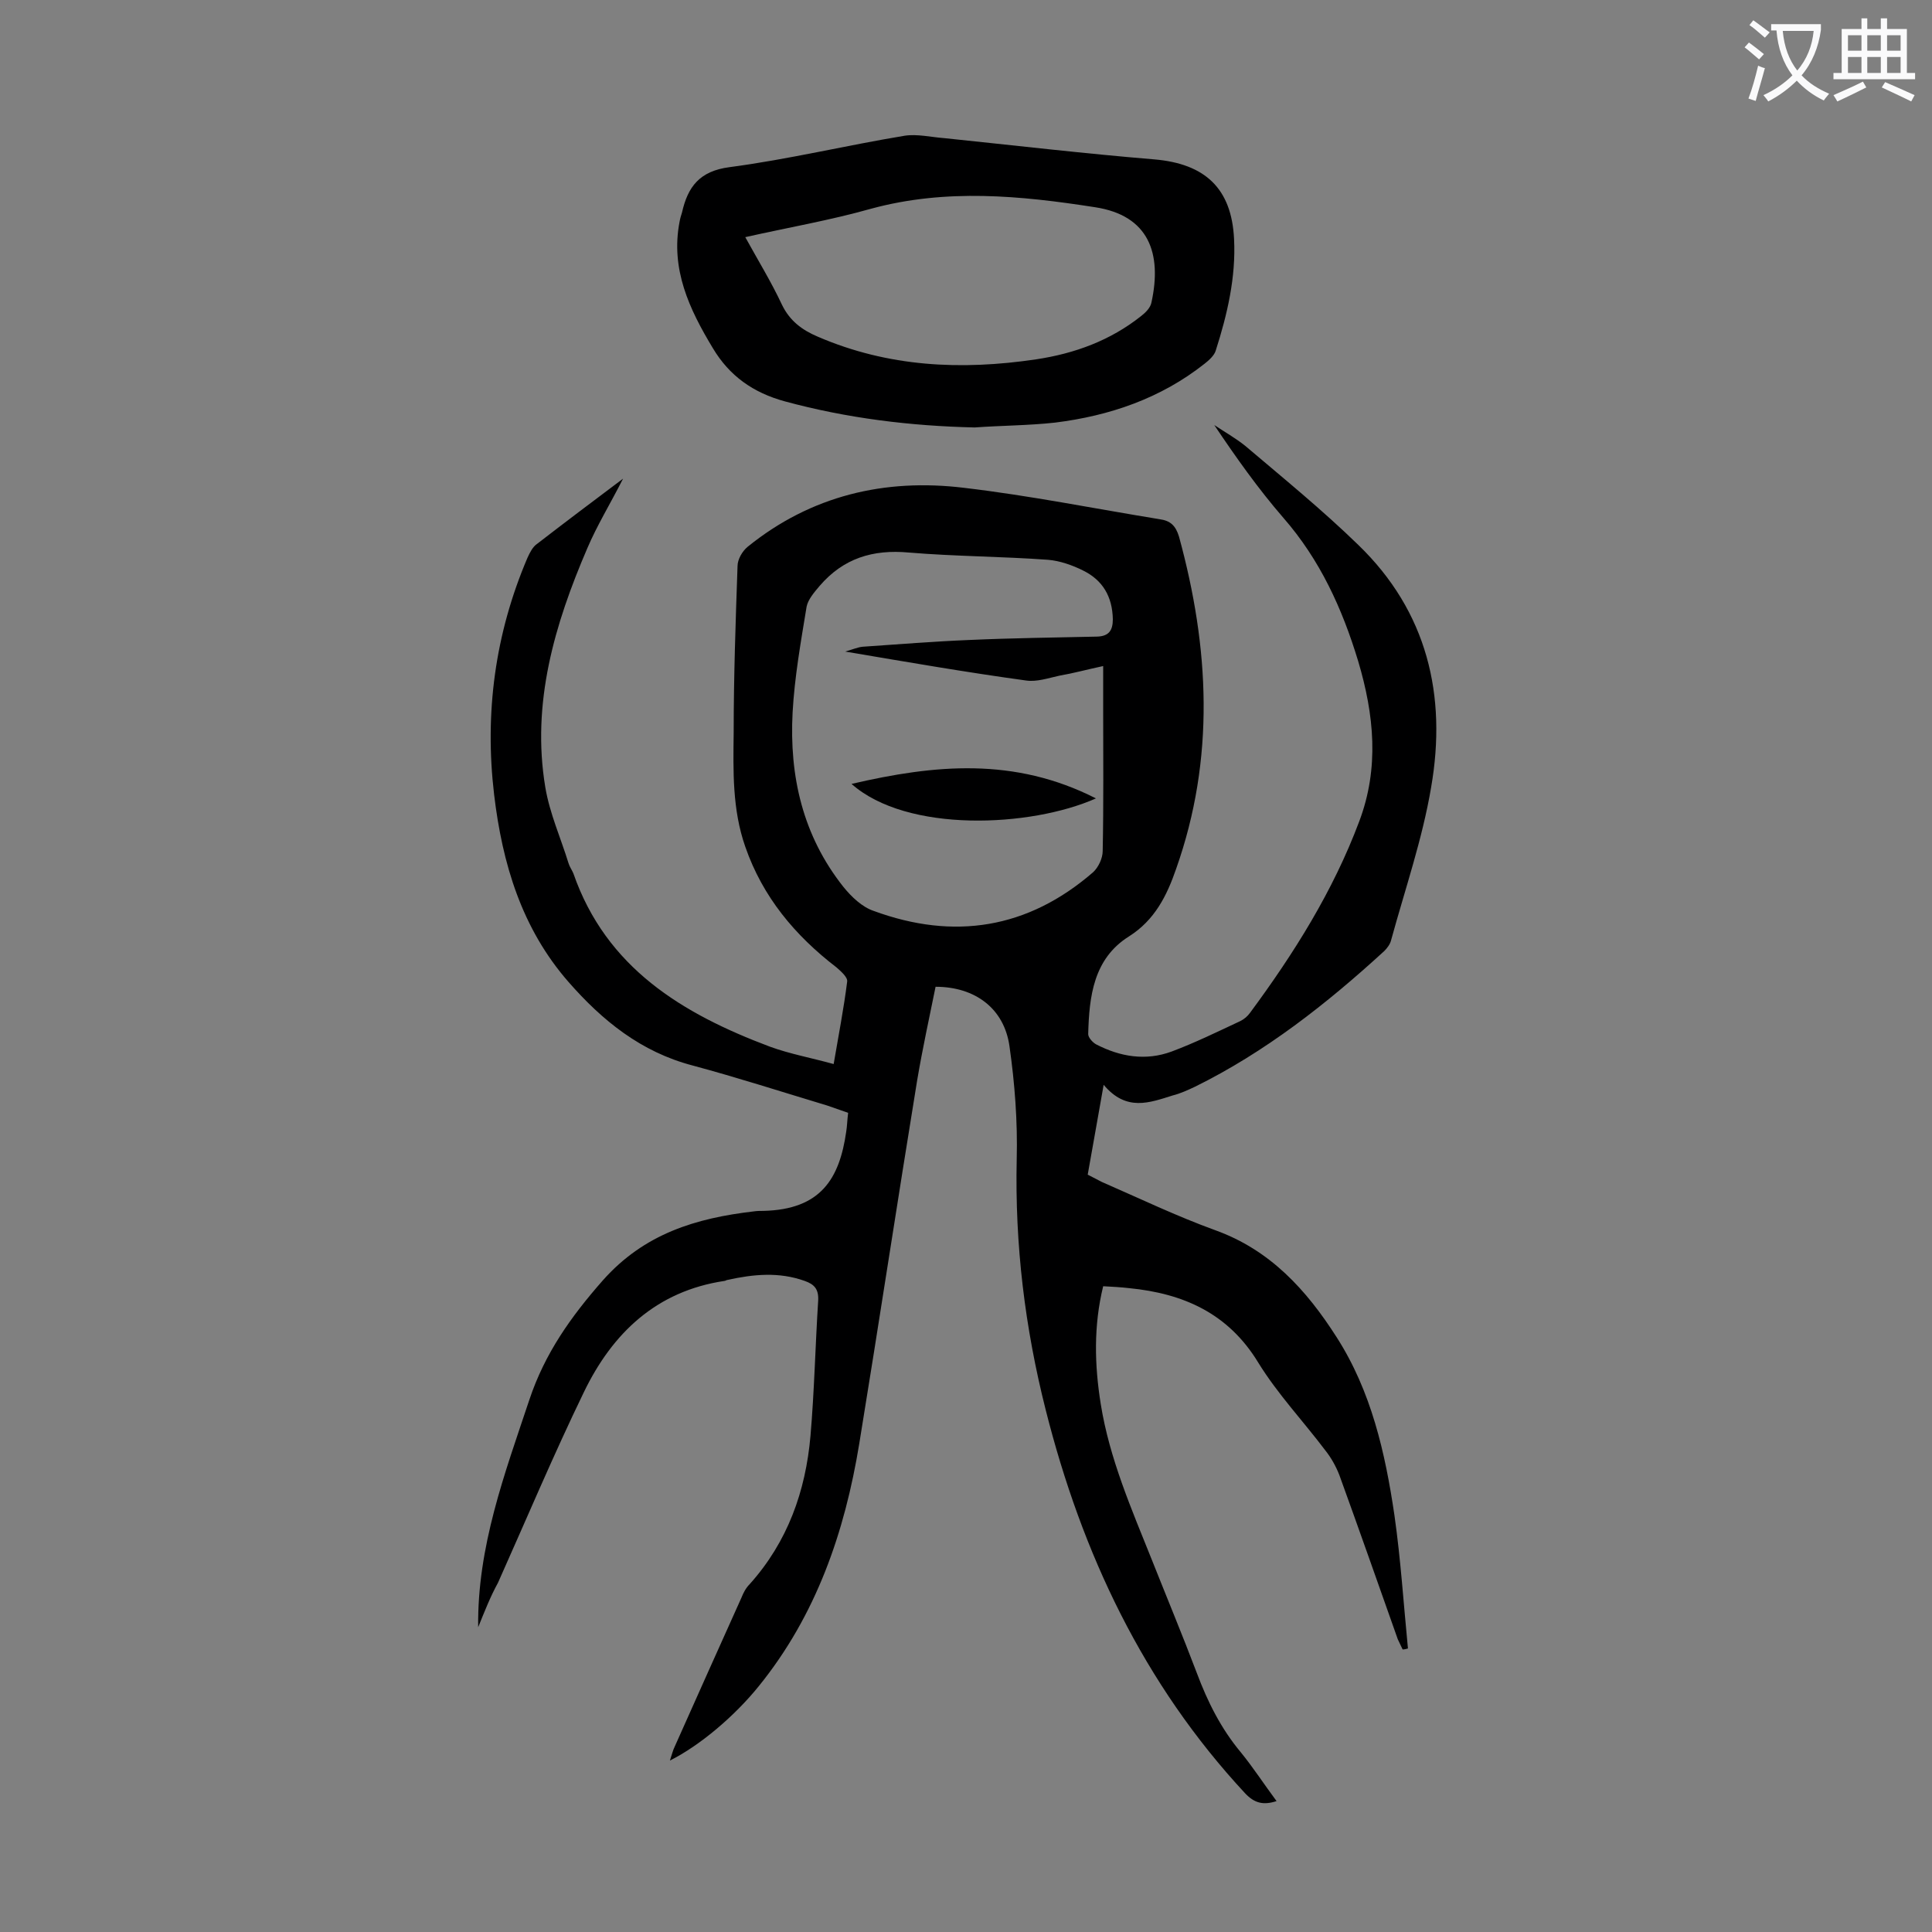 <svg enable-background="new 0 0 400 400" viewBox="0 0 400 400" xmlns="http://www.w3.org/2000/svg"><rect x="0" y="0" width="400" height="400" fill="#808080" stroke="none"/><g fill="#000001"><path d="m99 336.9c-.2-16.7 5.5-31.8 10.6-47.1 3.2-9.6 8.6-17.2 15.2-24.7 8.6-9.7 19.3-12.9 31.3-14.3.7-.1 1.3-.1 2-.1 11.8-.3 15.7-6.6 17.1-16.4.2-1.2.2-2.4.4-3.9-1.4-.5-2.9-1-4.3-1.5-9.3-2.8-18.6-5.8-27.9-8.3-10.7-2.8-18.7-9.3-25.7-17.3-9.7-11.1-13.7-24.5-15.4-38.8-2-16.9.2-33.3 6.9-49 .5-1.1 1.1-2.3 2-2.9 5.7-4.4 11.4-8.7 17.8-13.5-2.7 5.3-5.4 9.7-7.4 14.4-6.8 15.8-11.6 32.1-8.7 49.5.9 5.4 3.2 10.5 4.8 15.7.2.7.7 1.4 1 2.1 6.8 19.6 22.6 29.1 40.7 35.9 4.1 1.5 8.5 2.3 13.2 3.6 1-5.9 2.1-11.5 2.8-17.1.1-.9-1.3-2.1-2.2-2.9-8.6-6.6-15.3-14.6-18.9-25-2.7-7.7-2.5-15.7-2.4-23.6 0-11.5.4-23 .8-34.5 0-1.4 1-3.1 2.1-4 13.1-10.6 28.4-14.2 44.8-12.2 13.6 1.6 27 4.3 40.5 6.5 2.2.3 3.3 1.3 4 3.6 6.3 23 7.5 45.9-.6 68.8-1.9 5.5-4.4 10.6-9.8 14-7.3 4.6-8.2 12.4-8.4 20.2 0 .7.9 1.7 1.6 2.1 5 2.6 10.3 3.5 15.7 1.5 4.8-1.8 9.5-4.1 14.2-6.3.8-.4 1.5-1 2-1.7 9.1-12.3 17.2-25.2 22.6-39.6 4.2-11.1 3.1-22.1-.2-33.2-3.3-10.9-7.9-21-15.5-29.7-5.2-6-9.8-12.5-14.3-19.2 2.1 1.4 4.4 2.7 6.4 4.3 7.9 6.7 16 13.3 23.4 20.5 14.3 13.8 18.4 31.2 15.1 50.2-1.8 10.7-5.4 21.1-8.3 31.7-.2.8-.8 1.6-1.4 2.2-11.9 10.9-24.6 20.9-39.2 28.1-1.5.7-3 1.4-4.6 1.8-4.8 1.5-9.6 3.4-14.3-2.2-1.2 6.7-2.2 12.5-3.3 18.6 1 .5 1.9 1 2.9 1.5 7.8 3.4 15.5 7.1 23.5 10 11.4 4.1 18.9 12.4 25.1 22.1 7.2 11.2 10.1 24 12 36.9 1.3 9.1 1.9 18.4 2.8 27.6-.4.1-.7.2-1.1.2-.3-.7-.7-1.4-1-2.1-4-11.3-8-22.7-12.1-34-.7-1.8-1.7-3.6-2.9-5.1-4.6-6.1-9.9-11.7-13.9-18.2-6.2-10.2-15.5-14.3-26.7-15.4-1.7-.2-3.5-.3-5.4-.4-2 8.2-1.8 16.3-.5 24.4 1.8 11.3 6.4 21.8 10.6 32.3 3.1 7.8 6.3 15.5 9.3 23.4 2.2 5.9 5 11.5 9.1 16.4 2.6 3.2 4.8 6.6 7.4 10.1-2.8.9-4.6.4-6.5-1.6-21.1-22.7-33.8-49.7-41.3-79.4-4.3-17-6.4-34.2-6-51.9.2-7.8-.4-15.7-1.5-23.4-1.1-7.8-7.1-12.3-15.3-12.3-1.3 6.4-2.7 12.8-3.8 19.3-4.1 25.1-7.9 50.2-12 75.3-3 18.3-8.9 35.5-20.8 50.2-5 6.2-12.2 12.3-18.4 15.4.4-1.2.6-2.1 1-2.9 4.6-10.3 9.2-20.6 13.8-30.8.4-1 .9-2 1.7-2.8 7.9-8.8 11.6-19.3 12.6-30.7.8-9.3 1-18.7 1.6-28.1.1-2.3-.8-3.3-2.8-4-5.3-1.9-10.6-1.4-16-.2-.2 0-.4.2-.6.2-14.1 2.1-23.2 10.8-29.1 23-6.3 13-11.9 26.3-17.8 39.5-1.6 2.9-2.8 6-4.1 9.2zm76-202c1.7-.5 2.6-.9 3.6-1 7.4-.5 14.7-1.1 22.1-1.4 8.8-.4 17.7-.5 26.5-.7 2.4-.1 3.2-1.3 3.2-3.6-.1-4.7-2.1-8.1-6.2-10.1-2.2-1.1-4.8-2-7.2-2.2-9.6-.7-19.2-.7-28.8-1.5-7.5-.7-13.6 1.2-18.5 6.9-1.1 1.3-2.4 2.8-2.7 4.3-1.2 7.3-2.5 14.6-2.9 21.9-.7 13.2 2.1 25.5 10.5 36.1 1.7 2.1 3.9 4.2 6.3 5 16.6 6.1 31.9 3.7 45.4-8 1.1-1 2-2.9 2-4.4.2-9.8.1-19.7.1-29.5 0-2.8 0-5.7 0-8.8-3.3.7-6.2 1.5-9.1 2-2.3.5-4.6 1.3-6.8 1-12.4-1.7-24.5-3.8-37.5-6z"/><path d="m201.8 88.5c-13.3-.3-26.4-1.9-39.3-5.4-6.6-1.8-11.5-5.3-14.9-11-4.9-8.1-8.8-16.4-6.9-26.2.1-.6.3-1.3.5-1.9 1.2-5.3 3.6-8.6 9.9-9.4 12.1-1.6 24.1-4.5 36.2-6.5 2.6-.4 5.5.3 8.2.5 14.5 1.5 29 3.2 43.5 4.4 10.5.9 16 6 16.5 16.5.4 7.9-1.4 15.6-3.8 23.1-.3 1-1.4 2-2.3 2.7-9.1 7.2-19.7 10.8-31 12.2-5.5.6-11.1.6-16.6 1zm-47.5-39.4c2.7 4.9 5.4 9.3 7.6 14 1.6 3.3 4.1 5.2 7.4 6.6 14.6 6.3 29.7 7 45.2 4.7 8-1.2 15.4-3.9 21.8-9 .9-.7 1.9-1.7 2.1-2.8 2.2-10.1-.5-18-11.7-19.7-15.4-2.4-30.8-3.9-46.3.3-8.5 2.4-17.2 3.9-26.1 5.9z"/><path d="m176.3 162.3c17.2-4 33.7-5.6 50.6 3-13.5 6-39.1 7.2-50.6-3z"/></g><path d="m362.1 8.8c1.1.8 2.1 1.6 3.1 2.4l-1 1.1c-1.3-1.1-2.3-2-3-2.5zm1.9 4.8c.5.2.9.4 1.4.5-.6 2.3-1.3 4.5-1.9 6.8l-1.5-.5c.8-2.1 1.4-4.3 2-6.8zm-1-9.4c1.3.9 2.4 1.8 3.4 2.5l-1 1.1c-1.4-1.2-2.4-2.1-3.2-2.6zm3.7 2.2v-1.4h10.3v1.2c-.5 3.6-1.8 6.8-4 9.4 1.5 1.6 3.4 2.8 5.7 3.8-.3.4-.7.8-1.1 1.4-2.3-1.1-4.1-2.5-5.6-4.1-1.6 1.6-3.6 3.1-5.9 4.3-.3-.5-.7-.9-1-1.3 2.4-1.1 4.4-2.5 6-4.1-1.9-2.5-3-5.6-3.3-9.3h-1.1zm8.8 0h-6.4c.3 3.3 1.3 6 3 8.2 2-2.3 3.1-5.1 3.4-8.2z" fill="#fafafb"/><path d="m385.3 3.8h1.3v2.2h2.8v-2.2h1.3v2.2h4.1v9.1h1.7v1.3h-16.9v-1.3h1.7v-9.1h4.1v-2.2zm.4 13.1.7 1.2c-1.8.9-3.8 1.9-6 2.9-.2-.4-.5-.8-.8-1.3 2.3-1 4.3-1.9 6.1-2.8zm-3.1-6.4h2.8v-3.2h-2.8zm0 4.6h2.8v-3.3h-2.8zm4-4.6h2.8v-3.2h-2.8zm0 4.6h2.8v-3.3h-2.8zm3.7 1.9c2.1.9 4.1 1.8 6.1 2.7l-.7 1.3c-2.2-1.1-4.2-2-6.1-2.9zm3.2-9.7h-2.8v3.2h2.8zm-2.8 7.8h2.8v-3.3h-2.8z" fill="#fafafb"/></svg>